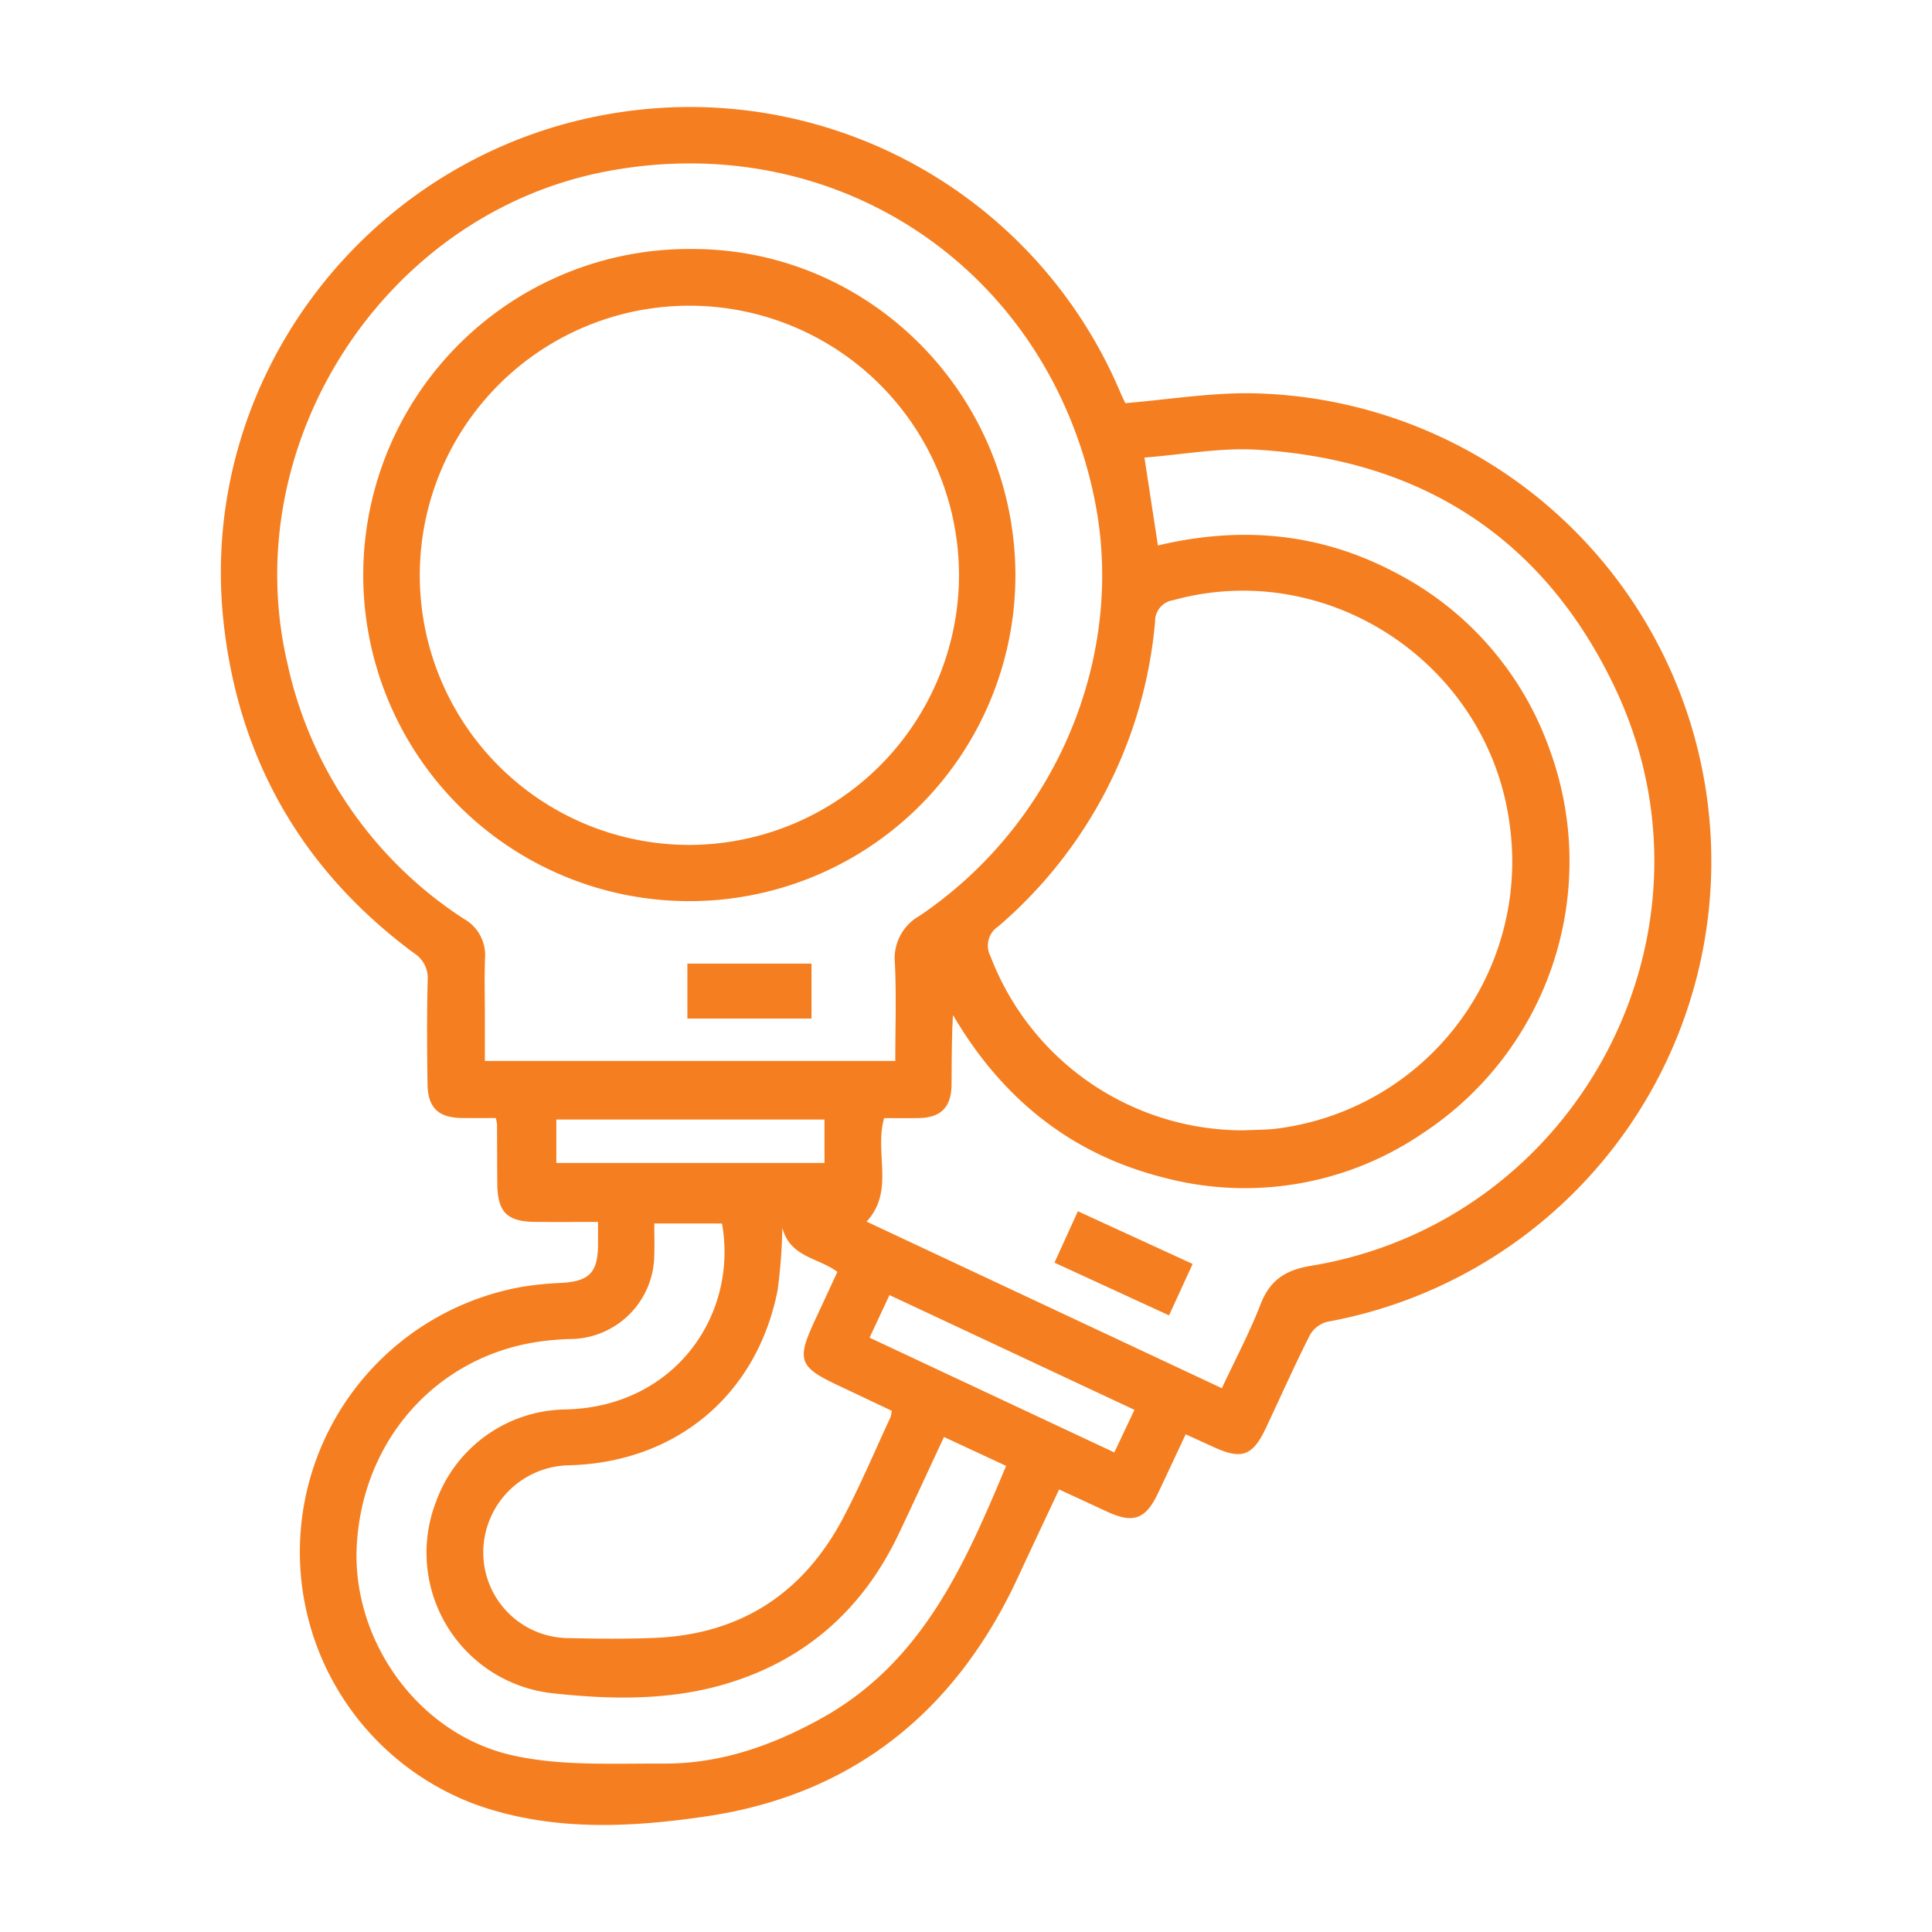 <svg xmlns="http://www.w3.org/2000/svg" id="Layer_1" data-name="Layer 1" width="250" height="250" viewBox="0 0 250 250"><defs><style>.cls-1{fill:#f57f20;}</style></defs><title>Vector Smart Object3</title><path class="cls-1" d="M153.429,185.601c-1.242,2.643-2.412,5.151-3.599,7.653-1.577,3.324-3.183,3.912-6.488,2.391-2.045-.941-4.086-1.889-6.294-2.91-1.807,3.856-3.574,7.588-5.309,11.335-8.045,17.377-21.361,28.163-40.356,30.967-9.829,1.451-19.902,1.952-29.594-1.449a34.843,34.843,0,0,1,6.013-67.114,42.794,42.794,0,0,1,4.723-.461c3.713-.185,4.849-1.32,4.859-4.989.002-.886,0-1.772,0-2.905-2.869,0-5.492.018-8.116-.004-3.654-.031-4.884-1.267-4.919-4.925-.024-2.57-.02-5.139-.034-7.709a6.571,6.571,0,0,0-.16-.806c-1.396,0-2.872.014-4.347-.003-3.079-.035-4.443-1.31-4.488-4.405-.064-4.458-.089-8.92.018-13.377a3.805,3.805,0,0,0-1.765-3.55c-14.361-10.635-22.636-24.921-24.622-42.625C25.34,48.514,48.39,19.094,80.585,14.473a60.464,60.464,0,0,1,64.36,36.244c.261.615.56,1.214.67,1.454,5.408-.464,10.569-1.283,15.73-1.288a60.572,60.572,0,0,1,10.319,120.173,3.678,3.678,0,0,0-2.218,1.803c-1.965,3.906-3.747,7.904-5.609,11.861-1.759,3.738-3.163,4.222-6.973,2.45-1.081-.502-2.168-.99-3.437-1.568m-37.576-48.314c0-4.366.146-8.512-.051-12.642a6.3,6.3,0,0,1,3.204-6.148c17.766-12.002,26.79-33.738,22.603-54.035-6.136-29.745-33.385-47.975-63.191-42.275C49.753,27.668,30.527,57.382,37.198,85.87a52.705,52.705,0,0,0,22.845,33.04,5.369,5.369,0,0,1,2.719,5.065c-.092,2.566-.021,5.138-.021,7.708,0,1.846,0,3.692,0,5.605Zm45.118,8.975c1.508-.081,3.034-.043,4.523-.26a34.822,34.822,0,0,0,29.872-39.211c-2.666-20.806-23.479-34.692-43.574-29.121a2.737,2.737,0,0,0-2.322,2.767,58.644,58.644,0,0,1-20.304,39.449,2.957,2.957,0,0,0-.999,3.84,34.982,34.982,0,0,0,32.805,22.536M149.835,70.582c10.729-2.548,20.898-1.631,30.531,3.413a41.228,41.228,0,0,1,20.145,22.957,42.077,42.077,0,0,1-16.347,49.65,40.881,40.881,0,0,1-33.783,5.721c-11.952-3.054-20.825-10.322-27.066-20.98-.178,3.101-.158,6.044-.184,8.986-.026,2.948-1.365,4.302-4.269,4.351-1.555.026-3.111.005-4.46.005-1.279,4.578,1.407,9.393-2.266,13.391l45.974,21.558c1.76-3.766,3.603-7.236,5.014-10.874,1.213-3.126,3.231-4.422,6.501-4.962,34.573-5.71,54.37-43.086,39.376-74.747-9.171-19.366-24.979-29.551-46.297-30.857-4.805-.294-9.684.639-14.613,1.013.635,4.147,1.168,7.624,1.742,11.377M84.667,158.315c0,1.48.041,2.825-.007,4.167a10.943,10.943,0,0,1-10.884,10.789,35.342,35.342,0,0,0-4.278.375C56.447,175.649,46.972,186.309,46.173,199.85c-.723,12.245,7.81,24.523,20.137,27.29,6.292,1.413,13.033,1.034,19.574,1.068,7.321.038,14.056-2.329,20.434-5.872,12.95-7.194,18.486-19.75,23.87-32.653l-8.037-3.736c-2.022,4.332-3.91,8.438-5.849,12.521-4.663,9.822-12.167,16.452-22.604,19.492-7.288,2.122-14.833,1.956-22.27,1.139a18.294,18.294,0,0,1-14.978-24.852,18.072,18.072,0,0,1,16.67-11.864c14.158-.279,22.413-12.195,20.306-24.066Zm16.564.55a68.621,68.621,0,0,1-.611,8.104c-2.673,13.534-13.087,22.229-26.898,22.637a11.298,11.298,0,0,0-11.189,11.305A11.093,11.093,0,0,0,73.655,211.969c3.697.084,7.403.125,11.096-.029,11.053-.462,19.166-5.739,24.314-15.45,2.255-4.255,4.124-8.714,6.156-13.086a3.807,3.807,0,0,0,.171-.848c-2.345-1.11-4.585-2.177-6.831-3.233-5.238-2.462-5.533-3.301-3.039-8.63.952-2.033,1.89-4.073,2.833-6.109-2.463-1.863-6.113-1.855-7.125-5.719m45.568,23.568c-10.652-4.99-21.11-9.889-31.698-14.85-.924,1.974-1.714,3.662-2.578,5.511,10.618,4.979,21.091,9.889,31.669,14.85.886-1.873,1.688-3.568,2.607-5.511m-40.111-37.569H71.993v5.624h34.695Z"></path><path class="cls-1" d="M131.395,74.545A42.196,42.196,0,1,1,89.607,32.219c23.07.011,41.788,18.971,41.788,42.327m-7.301.028a34.887,34.887,0,1,0-35.035,34.758,34.97,34.97,0,0,0,35.035-34.758"></path><rect class="cls-1" x="88.947" y="124.691" width="16.062" height="7.111"></rect><path class="cls-1" d="M154.326,163.556c-1.067,2.323-2.003,4.361-3.056,6.654l-14.823-6.818c.994-2.185,1.943-4.27,3.029-6.656l14.85,6.82"></path></svg>